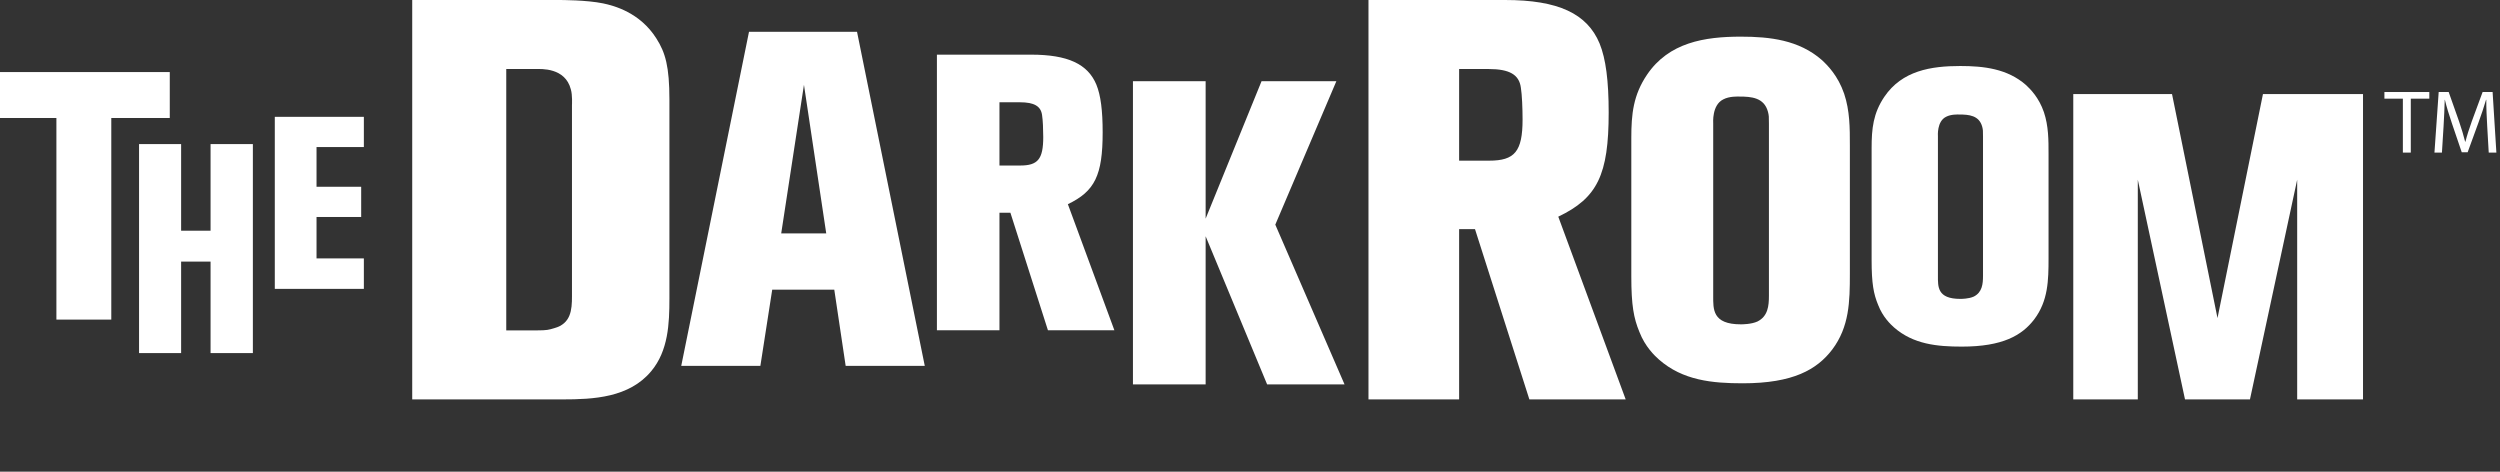<?xml version="1.0" encoding="UTF-8"?>
<svg width="265px" height="50px" viewBox="0 0 265 50" version="1.1" xmlns="http://www.w3.org/2000/svg" xmlns:xlink="http://www.w3.org/1999/xlink">
    <rect x="0" y="0" width="265" height="50" fill="#333333" stroke="none"/>
    <title>TDR Logo</title>
    <g id="TDR-2020" stroke="none" stroke-width="1" fill="none" fill-rule="evenodd">
        <g id="Product---Product-Template" transform="translate(-386, -25)">
            <g id="Header" transform="translate(-5, -4)">
                <g id="TDR-Logo">
                    <g>
                        <g transform="translate(391, 29)">
                            <polygon id="Fill-102" fill="#FFFFFF" points="11.797 12.507 11.797 33.877 5.979 33.877 5.979 12.507 4.59253232e-14 12.507 4.59253232e-14 7.639 17.996 7.639 17.996 12.507"></polygon>
                            <polygon id="Fill-103" fill="#FFFFFF" points="22.32 37.427 22.32 27.729 19.199 27.729 19.199 37.427 14.74 37.427 14.74 15.273 19.199 15.273 19.199 24.455 22.32 24.455 22.32 15.273 26.804 15.273 26.804 37.427"></polygon>
                            <polygon id="Fill-104" fill="#FFFFFF" points="29.129 30.62 29.129 12.384 38.569 12.384 38.569 15.587 33.552 15.587 33.552 19.797 38.285 19.797 38.285 23 33.552 23 33.552 27.391 38.569 27.391 38.569 30.62"></polygon>
                            <path d="M60.629,11.154 C60.629,11.094 60.689,10.075 60.51,9.475 C59.909,7.136 57.326,7.316 56.786,7.316 L53.663,7.316 L53.663,35.021 L56.905,35.021 C57.986,35.021 58.168,34.96 58.767,34.781 C60.51,34.301 60.629,32.862 60.629,31.423 L60.629,11.154 Z M69.036,39.338 C66.694,42.157 62.912,42.337 59.609,42.337 L43.695,42.337 L43.695,8.3386007e-15 L59.188,8.3386007e-15 C59.488,8.3386007e-15 62.191,8.3386007e-15 63.932,0.36 C65.073,0.599 67.836,1.318 69.576,4.077 C70.537,5.576 70.958,7.076 70.958,10.554 L70.958,31.662 C70.958,34.301 70.837,37.179 69.036,39.338 L69.036,39.338 Z" id="Fill-105" fill="#FFFFFF"></path>
                            <path d="M85.22,8.99 L82.809,24.737 L87.58,24.737 L85.22,8.99 Z M89.64,38.779 L88.434,30.705 L81.855,30.705 L80.6,38.779 L72.212,38.779 L79.394,3.373 L90.845,3.373 L98.025,38.779 L89.64,38.779 Z" id="Fill-106" fill="#FFFFFF"></path>
                            <path d="M110.46,12.207 C110.335,11.256 109.631,10.841 108.098,10.841 L105.943,10.841 L105.943,17.545 L108.139,17.545 C110.004,17.545 110.584,16.883 110.584,14.524 C110.584,13.738 110.542,12.704 110.46,12.207 L110.46,12.207 Z M111.081,35.008 L107.103,22.552 L105.943,22.552 L105.943,35.008 L99.313,35.008 L99.313,5.793 L109.299,5.793 C113.194,5.793 115.308,6.787 116.219,8.979 C116.675,10.097 116.882,11.711 116.882,14.027 C116.882,18.58 116.054,20.276 113.194,21.643 L118.125,35.008 L111.081,35.008 Z" id="Fill-107" fill="#FFFFFF"></path>
                            <polygon id="Fill-108" fill="#FFFFFF" points="134.316 40.749 127.797 25.043 127.797 40.749 120.092 40.749 120.092 8.607 127.797 8.607 127.797 23.176 133.724 8.607 141.655 8.607 135.182 23.813 142.522 40.749"></polygon>
                            <path d="M161.212,9.295 C161.032,7.915 160.012,7.316 157.789,7.316 L154.667,7.316 L154.667,17.03 L157.851,17.03 C160.552,17.03 161.393,16.071 161.393,12.652 C161.393,11.514 161.333,10.014 161.212,9.295 L161.212,9.295 Z M162.113,42.337 L156.349,24.287 L154.667,24.287 L154.667,42.337 L145.059,42.337 L145.059,0 L159.532,0 C165.177,0 168.238,1.439 169.56,4.616 C170.22,6.237 170.52,8.575 170.52,11.932 C170.52,18.529 169.32,20.989 165.177,22.967 L172.323,42.337 L162.113,42.337 Z" id="Fill-109" fill="#FFFFFF"></path>
                            <path d="M187.506,13.109 C187.506,12.353 187.506,12.253 187.404,11.85 C187,10.337 185.638,10.236 184.377,10.236 C184.225,10.236 183.317,10.185 182.661,10.538 C181.449,11.144 181.6,13.008 181.6,13.109 L181.6,31.356 C181.6,32.766 181.499,34.379 184.528,34.379 C184.68,34.379 185.638,34.379 186.294,34.077 C187.404,33.523 187.506,32.414 187.506,31.356 L187.506,13.109 Z M194.219,37.05 C192.604,39.169 190.08,40.63 184.729,40.63 C181.499,40.63 178.369,40.328 175.846,38.109 C175.392,37.706 174.382,36.749 173.777,35.186 C173.171,33.725 172.919,32.363 172.919,29.289 L172.919,14.621 C172.919,12.101 173.121,10.085 174.585,7.918 C176.905,4.491 180.691,3.885 184.528,3.885 C187.607,3.885 190.685,4.238 193.108,6.356 C193.713,6.91 194.824,8.018 195.48,9.934 C196.086,11.749 196.086,13.563 196.086,15.428 L196.086,29.037 C196.086,31.96 196.035,34.631 194.219,37.05 L194.219,37.05 Z" id="Fill-110" fill="#FFFFFF"></path>
                            <path d="M210.199,14.464 C210.199,13.853 210.199,13.77 210.118,13.444 C209.792,12.22 208.687,12.138 207.666,12.138 C207.544,12.138 206.808,12.098 206.278,12.383 C205.296,12.873 205.42,14.382 205.42,14.464 L205.42,29.234 C205.42,30.377 205.338,31.682 207.79,31.682 C207.911,31.682 208.687,31.682 209.22,31.437 C210.118,30.988 210.199,30.09 210.199,29.234 L210.199,14.464 Z M215.634,33.845 C214.326,35.558 212.283,36.741 207.953,36.741 C205.338,36.741 202.805,36.496 200.761,34.701 C200.394,34.375 199.576,33.599 199.087,32.335 C198.596,31.152 198.391,30.05 198.391,27.561 L198.391,15.687 C198.391,13.648 198.555,12.016 199.74,10.261 C201.62,7.487 204.684,6.997 207.79,6.997 C210.281,6.997 212.774,7.283 214.735,8.996 C215.225,9.445 216.124,10.343 216.656,11.893 C217.146,13.363 217.146,14.831 217.146,16.341 L217.146,27.357 C217.146,29.724 217.105,31.887 215.634,33.845 L215.634,33.845 Z" id="Fill-111" fill="#FFFFFF"></path>
                            <polygon id="Fill-112" fill="#FFFFFF" points="243.501 42.337 243.501 19.047 238.496 42.337 231.611 42.337 226.607 19.047 226.607 42.337 219.767 42.337 219.767 9.97 230.234 9.97 235.055 33.718 239.874 9.97 250.479 9.97 250.479 42.337"></polygon>
                            <polygon id="Fill-133" fill="#FFFFFF" points="254.704 10.458 252.748 10.458 252.748 9.754 257.508 9.754 257.508 10.458 255.544 10.458 255.544 16.175 254.704 16.175"></polygon>
                            <path d="M263.643,13.355 C263.595,12.459 263.538,11.383 263.548,10.582 L263.519,10.582 C263.3,11.335 263.032,12.135 262.708,13.021 L261.573,16.137 L260.943,16.137 L259.904,13.078 C259.598,12.173 259.341,11.344 259.159,10.582 L259.141,10.582 C259.121,11.383 259.074,12.459 259.016,13.421 L258.845,16.175 L258.052,16.175 L258.501,9.754 L259.56,9.754 L260.657,12.859 C260.924,13.65 261.144,14.355 261.305,15.022 L261.334,15.022 C261.497,14.374 261.725,13.669 262.012,12.859 L263.157,9.754 L264.216,9.754 L264.616,16.175 L263.805,16.175 L263.643,13.355 Z" id="Fill-134" fill="#FFFFFF"></path>
                        </g>
                    </g>
                </g>
            </g>
        </g>
    </g>
</svg>